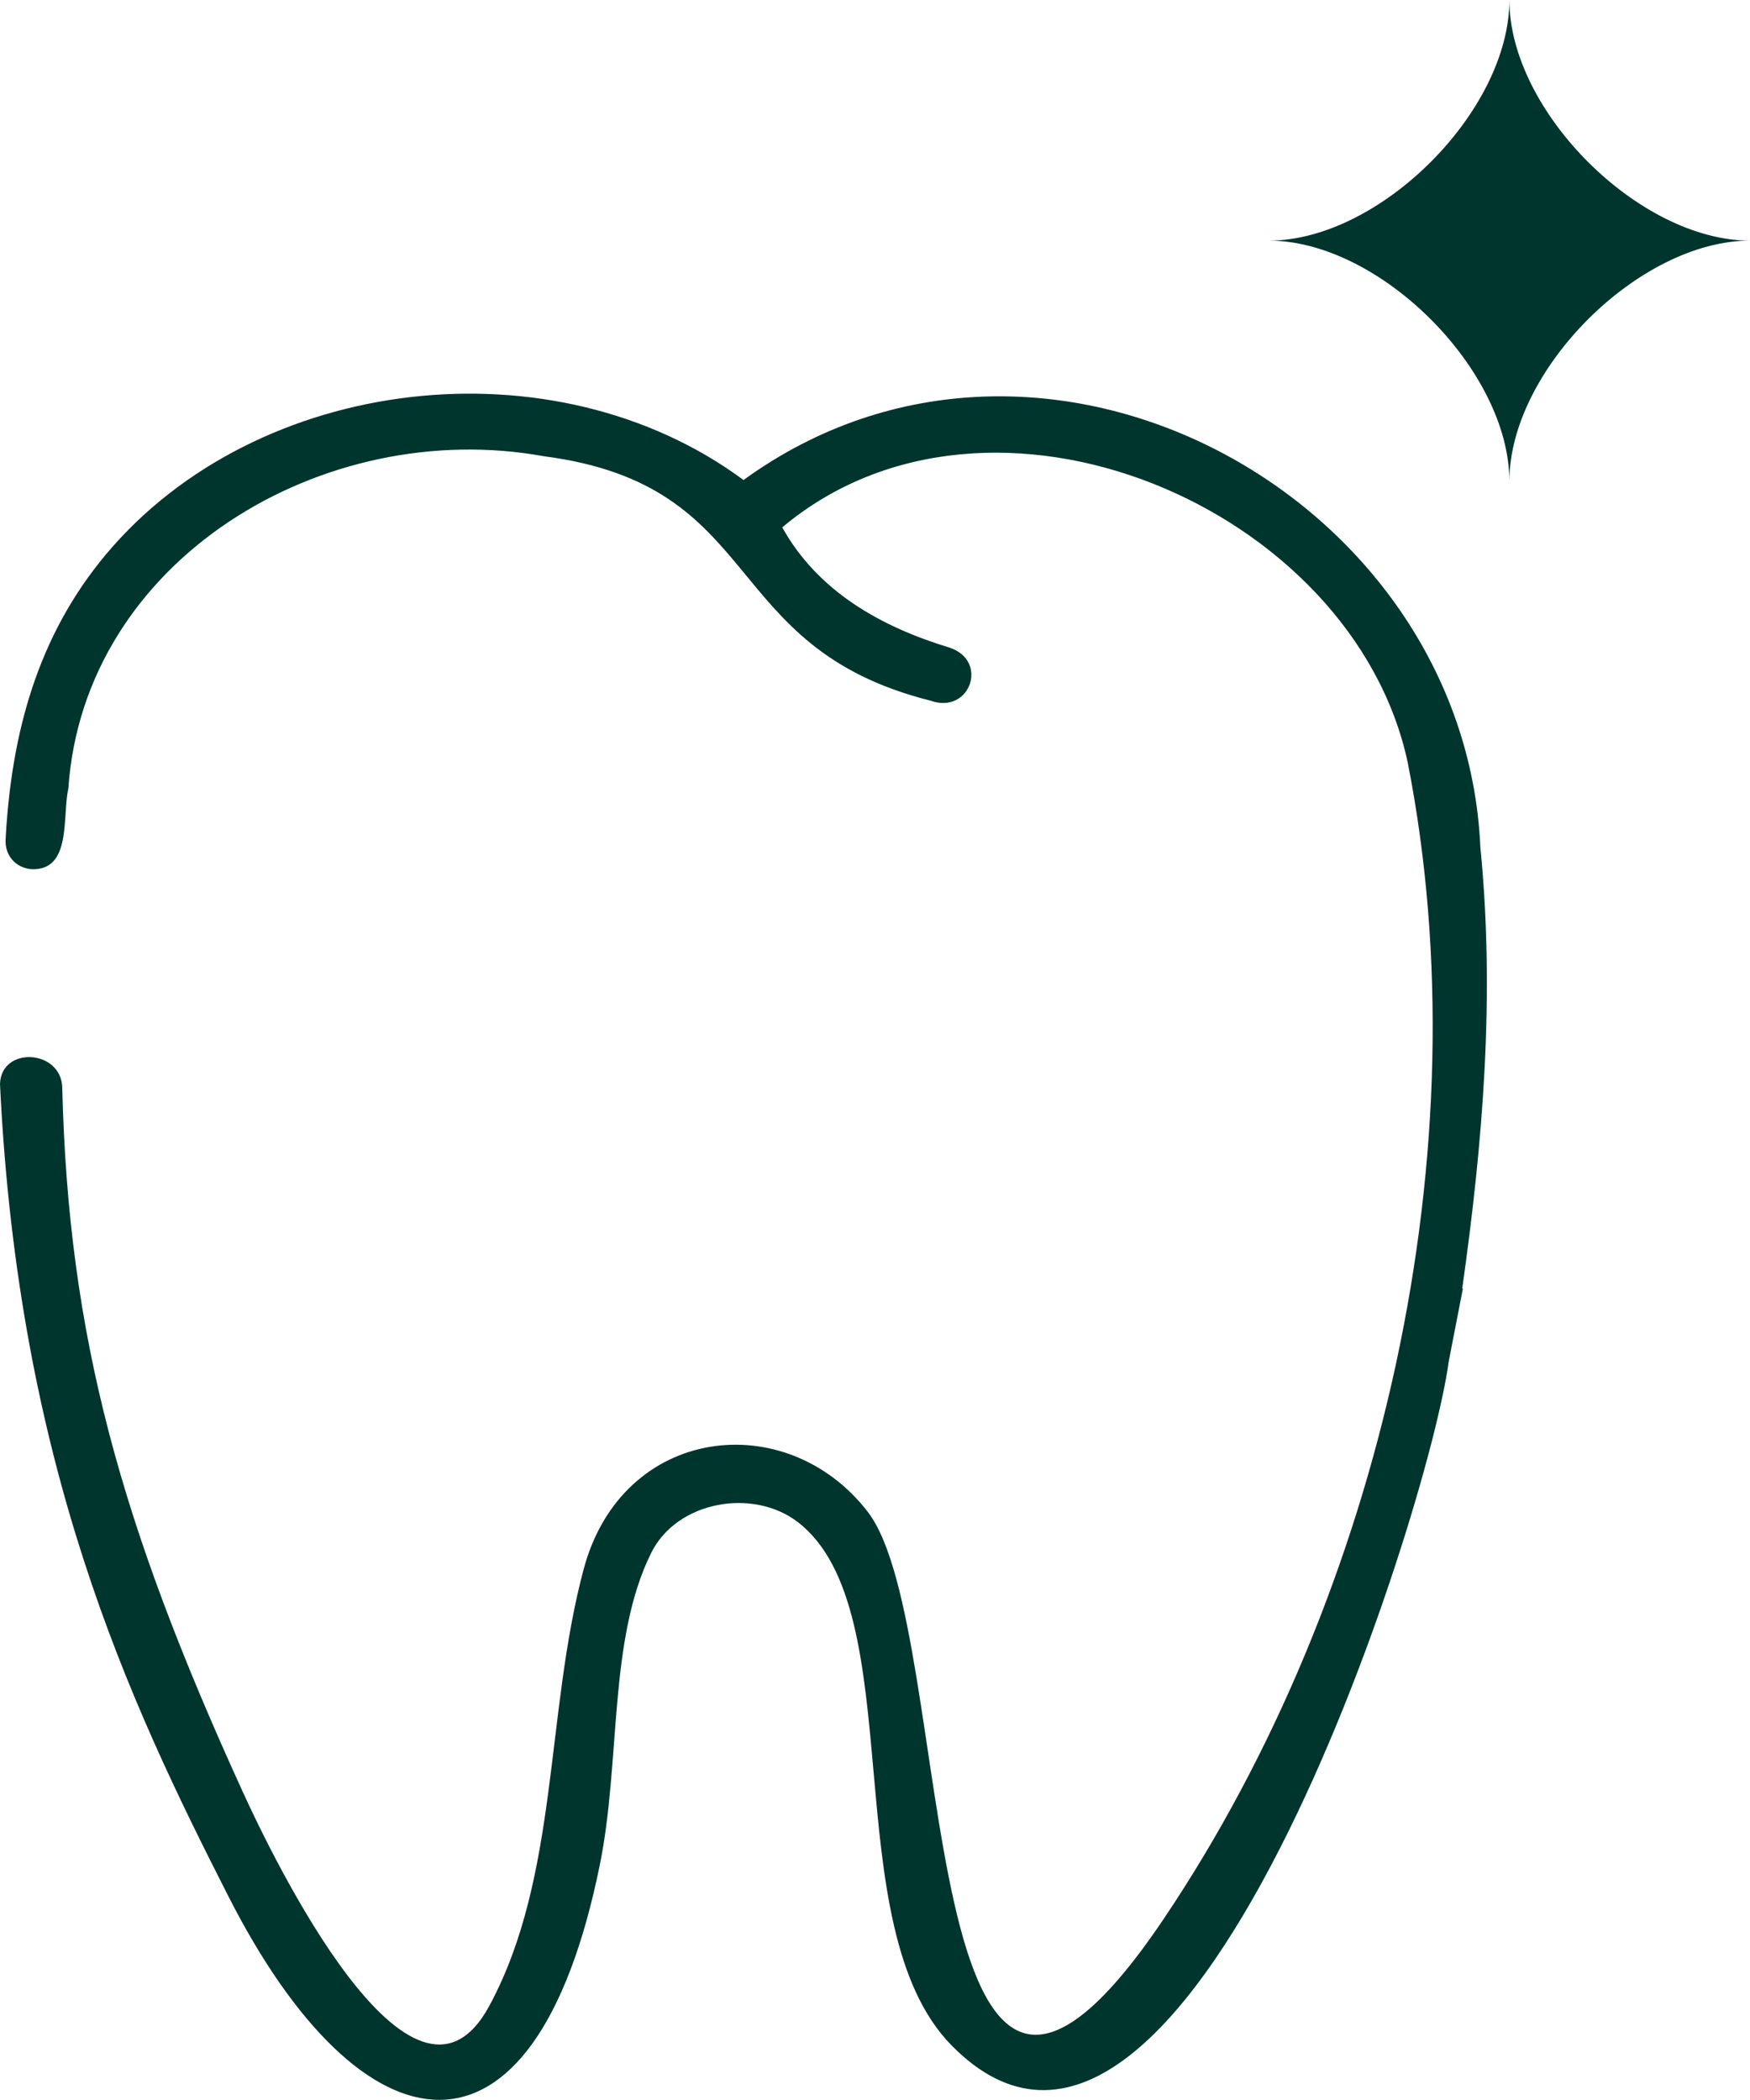 <svg xmlns="http://www.w3.org/2000/svg" fill="none" viewBox="0 0 40 48" height="48" width="40">
<path fill="#00352D" d="M33.437 29.455L33.111 31.135C32.642 34.624 27.057 52.123 21.759 46.761C19.046 44.014 20.87 36.808 18.231 34.787C17.208 34.006 15.473 34.308 14.885 35.494C13.897 37.48 14.193 40.258 13.709 42.63C12.211 50.013 8.258 49.321 5.219 43.341C2.95 38.884 0.42 33.517 0 24.779C0.025 23.905 1.404 23.984 1.423 24.863C1.562 30.542 2.753 34.836 5.55 40.959C6.217 42.417 9.429 49.114 11.188 45.842C12.78 42.887 12.459 39.151 13.343 35.859C14.228 32.568 17.984 32.148 19.837 34.56C21.937 37.292 20.746 52.578 26.612 43.841C31.599 36.413 33.907 26.227 32.177 17.431C30.927 11.585 22.644 8.056 17.88 12.054C18.69 13.512 20.123 14.322 21.7 14.802C22.609 15.098 22.174 16.334 21.275 16.017C16.378 14.787 17.554 11.095 12.429 10.428C7.393 9.514 1.913 12.79 1.562 18.029C1.418 18.642 1.651 19.912 0.712 19.867C0.361 19.833 0.109 19.561 0.128 19.185C0.257 16.798 0.84 14.56 2.426 12.667C5.876 8.555 12.666 7.769 16.995 10.972C23.815 6.02 33.486 11.342 33.837 19.368C34.173 22.758 33.897 26.099 33.422 29.455H33.437Z"></path>
<path fill="#00352D" d="M40.001 5.5C37.461 5.5 34.5 8.461 34.5 11.001C34.5 8.461 31.54 5.5 29 5.5C31.54 5.5 34.5 2.54 34.5 0C34.5 2.54 37.461 5.5 40.001 5.5Z"></path>
</svg>
